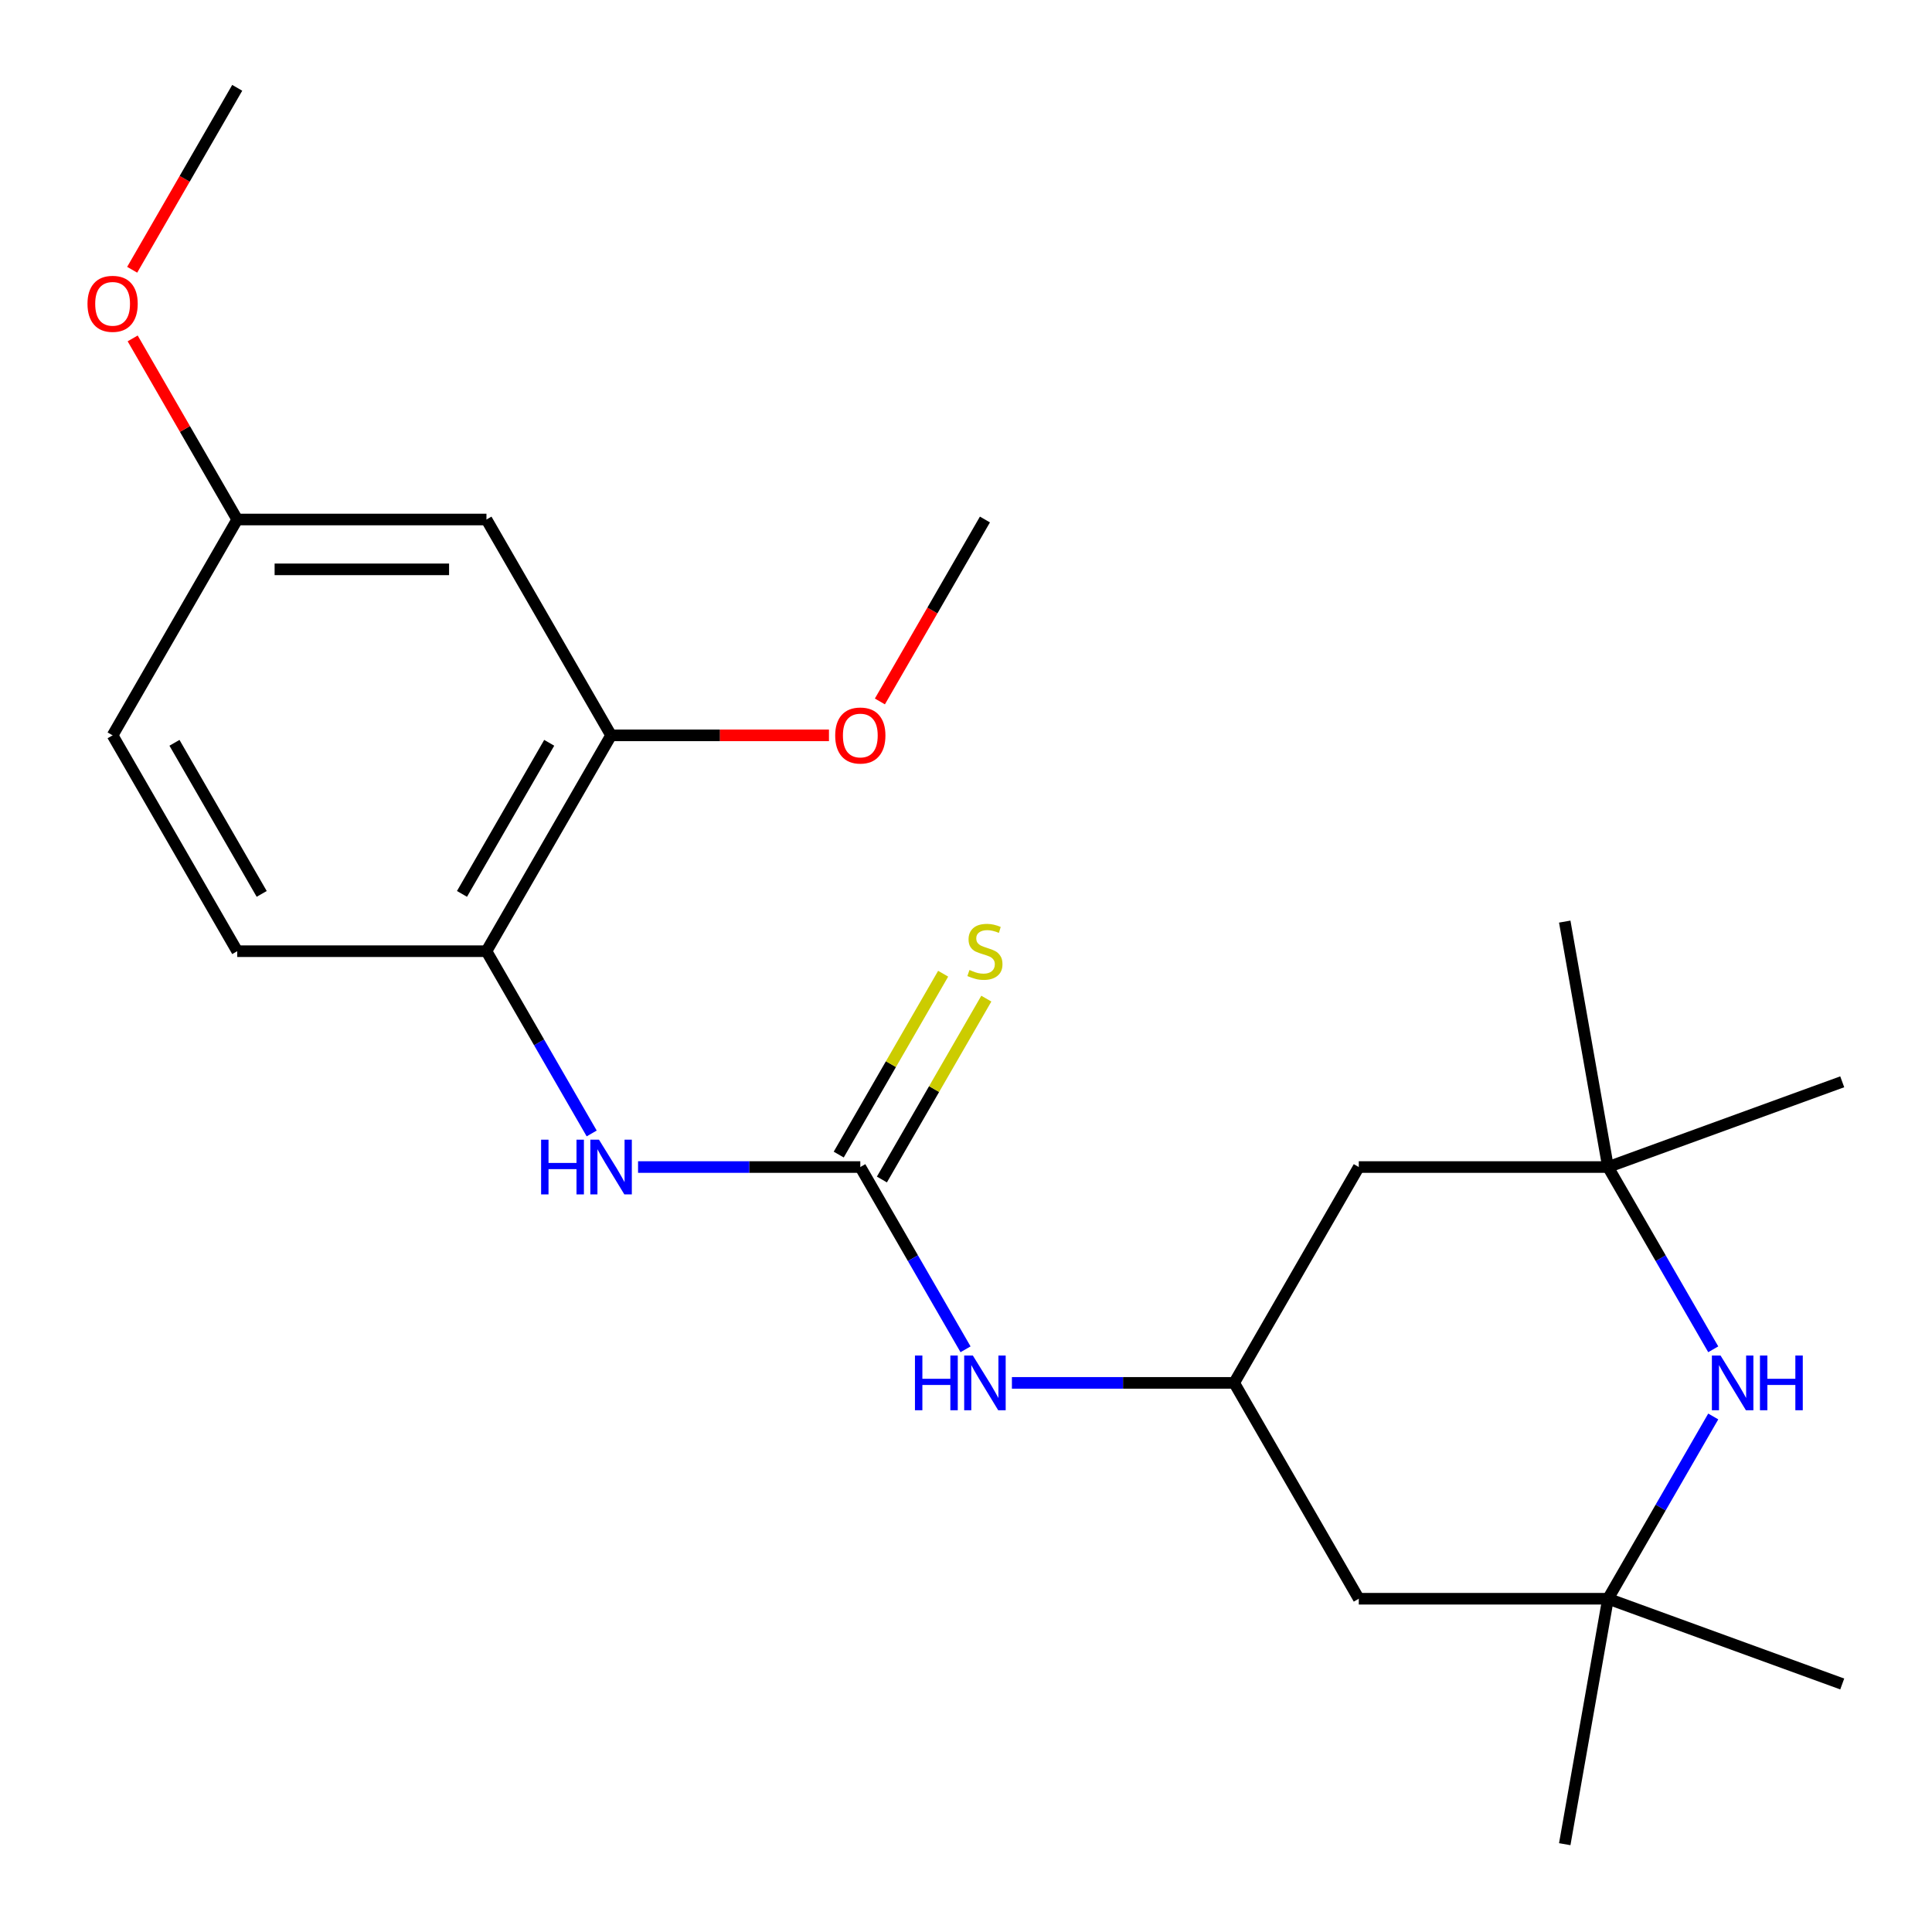 <?xml version='1.0' encoding='iso-8859-1'?>
<svg version='1.1' baseProfile='full'
              xmlns='http://www.w3.org/2000/svg'
                      xmlns:rdkit='http://www.rdkit.org/xml'
                      xmlns:xlink='http://www.w3.org/1999/xlink'
                  xml:space='preserve'
width='1000px' height='1000px' viewBox='0 0 1000 1000'>
<!-- END OF HEADER -->
<rect style='opacity:1.0;fill:#FFFFFF;stroke:none' width='1000' height='1000' x='0' y='0'> </rect>
<path class='bond-1' d='M 445.297,604.059 L 387.777,604.059' style='fill:none;fill-rule:evenodd;stroke:#000000;stroke-width:6px;stroke-linecap:butt;stroke-linejoin:miter;stroke-opacity:1' />
<path class='bond-1' d='M 387.777,604.059 L 330.258,604.059' style='fill:none;fill-rule:evenodd;stroke:#0000FF;stroke-width:6px;stroke-linecap:butt;stroke-linejoin:miter;stroke-opacity:1' />
<path class='bond-5' d='M 445.297,604.059 L 472.529,651.227' style='fill:none;fill-rule:evenodd;stroke:#000000;stroke-width:6px;stroke-linecap:butt;stroke-linejoin:miter;stroke-opacity:1' />
<path class='bond-5' d='M 472.529,651.227 L 499.762,698.395' style='fill:none;fill-rule:evenodd;stroke:#0000FF;stroke-width:6px;stroke-linecap:butt;stroke-linejoin:miter;stroke-opacity:1' />
<path class='bond-9' d='M 456.469,610.509 L 483.494,563.702' style='fill:none;fill-rule:evenodd;stroke:#000000;stroke-width:6px;stroke-linecap:butt;stroke-linejoin:miter;stroke-opacity:1' />
<path class='bond-9' d='M 483.494,563.702 L 510.518,516.894' style='fill:none;fill-rule:evenodd;stroke:#CCCC00;stroke-width:6px;stroke-linecap:butt;stroke-linejoin:miter;stroke-opacity:1' />
<path class='bond-9' d='M 434.125,597.609 L 461.149,550.801' style='fill:none;fill-rule:evenodd;stroke:#000000;stroke-width:6px;stroke-linecap:butt;stroke-linejoin:miter;stroke-opacity:1' />
<path class='bond-9' d='M 461.149,550.801 L 488.174,503.993' style='fill:none;fill-rule:evenodd;stroke:#CCCC00;stroke-width:6px;stroke-linecap:butt;stroke-linejoin:miter;stroke-opacity:1' />
<path class='bond-0' d='M 886.774,733.165 L 859.542,780.333' style='fill:none;fill-rule:evenodd;stroke:#0000FF;stroke-width:6px;stroke-linecap:butt;stroke-linejoin:miter;stroke-opacity:1' />
<path class='bond-0' d='M 859.542,780.333 L 832.31,827.501' style='fill:none;fill-rule:evenodd;stroke:#000000;stroke-width:6px;stroke-linecap:butt;stroke-linejoin:miter;stroke-opacity:1' />
<path class='bond-23' d='M 886.774,698.395 L 859.542,651.227' style='fill:none;fill-rule:evenodd;stroke:#0000FF;stroke-width:6px;stroke-linecap:butt;stroke-linejoin:miter;stroke-opacity:1' />
<path class='bond-23' d='M 859.542,651.227 L 832.31,604.059' style='fill:none;fill-rule:evenodd;stroke:#000000;stroke-width:6px;stroke-linecap:butt;stroke-linejoin:miter;stroke-opacity:1' />
<path class='bond-4' d='M 306.255,586.674 L 279.023,539.506' style='fill:none;fill-rule:evenodd;stroke:#0000FF;stroke-width:6px;stroke-linecap:butt;stroke-linejoin:miter;stroke-opacity:1' />
<path class='bond-4' d='M 279.023,539.506 L 251.791,492.338' style='fill:none;fill-rule:evenodd;stroke:#000000;stroke-width:6px;stroke-linecap:butt;stroke-linejoin:miter;stroke-opacity:1' />
<path class='bond-2' d='M 832.31,604.059 L 703.305,604.059' style='fill:none;fill-rule:evenodd;stroke:#000000;stroke-width:6px;stroke-linecap:butt;stroke-linejoin:miter;stroke-opacity:1' />
<path class='bond-18' d='M 832.31,604.059 L 809.908,477.015' style='fill:none;fill-rule:evenodd;stroke:#000000;stroke-width:6px;stroke-linecap:butt;stroke-linejoin:miter;stroke-opacity:1' />
<path class='bond-19' d='M 832.31,604.059 L 953.534,559.937' style='fill:none;fill-rule:evenodd;stroke:#000000;stroke-width:6px;stroke-linecap:butt;stroke-linejoin:miter;stroke-opacity:1' />
<path class='bond-3' d='M 832.31,827.501 L 703.305,827.501' style='fill:none;fill-rule:evenodd;stroke:#000000;stroke-width:6px;stroke-linecap:butt;stroke-linejoin:miter;stroke-opacity:1' />
<path class='bond-17' d='M 832.31,827.501 L 953.534,871.623' style='fill:none;fill-rule:evenodd;stroke:#000000;stroke-width:6px;stroke-linecap:butt;stroke-linejoin:miter;stroke-opacity:1' />
<path class='bond-20' d='M 832.31,827.501 L 809.908,954.545' style='fill:none;fill-rule:evenodd;stroke:#000000;stroke-width:6px;stroke-linecap:butt;stroke-linejoin:miter;stroke-opacity:1' />
<path class='bond-7' d='M 251.791,492.338 L 316.293,380.617' style='fill:none;fill-rule:evenodd;stroke:#000000;stroke-width:6px;stroke-linecap:butt;stroke-linejoin:miter;stroke-opacity:1' />
<path class='bond-7' d='M 239.122,462.68 L 284.273,384.475' style='fill:none;fill-rule:evenodd;stroke:#000000;stroke-width:6px;stroke-linecap:butt;stroke-linejoin:miter;stroke-opacity:1' />
<path class='bond-12' d='M 251.791,492.338 L 122.786,492.338' style='fill:none;fill-rule:evenodd;stroke:#000000;stroke-width:6px;stroke-linecap:butt;stroke-linejoin:miter;stroke-opacity:1' />
<path class='bond-6' d='M 523.764,715.78 L 581.284,715.78' style='fill:none;fill-rule:evenodd;stroke:#0000FF;stroke-width:6px;stroke-linecap:butt;stroke-linejoin:miter;stroke-opacity:1' />
<path class='bond-6' d='M 581.284,715.78 L 638.803,715.78' style='fill:none;fill-rule:evenodd;stroke:#000000;stroke-width:6px;stroke-linecap:butt;stroke-linejoin:miter;stroke-opacity:1' />
<path class='bond-10' d='M 638.803,715.78 L 703.305,604.059' style='fill:none;fill-rule:evenodd;stroke:#000000;stroke-width:6px;stroke-linecap:butt;stroke-linejoin:miter;stroke-opacity:1' />
<path class='bond-11' d='M 638.803,715.78 L 703.305,827.501' style='fill:none;fill-rule:evenodd;stroke:#000000;stroke-width:6px;stroke-linecap:butt;stroke-linejoin:miter;stroke-opacity:1' />
<path class='bond-8' d='M 316.293,380.617 L 251.791,268.896' style='fill:none;fill-rule:evenodd;stroke:#000000;stroke-width:6px;stroke-linecap:butt;stroke-linejoin:miter;stroke-opacity:1' />
<path class='bond-15' d='M 316.293,380.617 L 372.682,380.617' style='fill:none;fill-rule:evenodd;stroke:#000000;stroke-width:6px;stroke-linecap:butt;stroke-linejoin:miter;stroke-opacity:1' />
<path class='bond-15' d='M 372.682,380.617 L 429.072,380.617' style='fill:none;fill-rule:evenodd;stroke:#FF0000;stroke-width:6px;stroke-linecap:butt;stroke-linejoin:miter;stroke-opacity:1' />
<path class='bond-24' d='M 251.791,268.896 L 122.786,268.896' style='fill:none;fill-rule:evenodd;stroke:#000000;stroke-width:6px;stroke-linecap:butt;stroke-linejoin:miter;stroke-opacity:1' />
<path class='bond-24' d='M 232.44,294.697 L 142.137,294.697' style='fill:none;fill-rule:evenodd;stroke:#000000;stroke-width:6px;stroke-linecap:butt;stroke-linejoin:miter;stroke-opacity:1' />
<path class='bond-14' d='M 122.786,492.338 L 58.284,380.617' style='fill:none;fill-rule:evenodd;stroke:#000000;stroke-width:6px;stroke-linecap:butt;stroke-linejoin:miter;stroke-opacity:1' />
<path class='bond-14' d='M 135.455,462.68 L 90.304,384.475' style='fill:none;fill-rule:evenodd;stroke:#000000;stroke-width:6px;stroke-linecap:butt;stroke-linejoin:miter;stroke-opacity:1' />
<path class='bond-13' d='M 122.786,268.896 L 58.284,380.617' style='fill:none;fill-rule:evenodd;stroke:#000000;stroke-width:6px;stroke-linecap:butt;stroke-linejoin:miter;stroke-opacity:1' />
<path class='bond-16' d='M 122.786,268.896 L 95.727,222.029' style='fill:none;fill-rule:evenodd;stroke:#000000;stroke-width:6px;stroke-linecap:butt;stroke-linejoin:miter;stroke-opacity:1' />
<path class='bond-16' d='M 95.727,222.029 L 68.668,175.161' style='fill:none;fill-rule:evenodd;stroke:#FF0000;stroke-width:6px;stroke-linecap:butt;stroke-linejoin:miter;stroke-opacity:1' />
<path class='bond-21' d='M 455.427,363.072 L 482.613,315.984' style='fill:none;fill-rule:evenodd;stroke:#FF0000;stroke-width:6px;stroke-linecap:butt;stroke-linejoin:miter;stroke-opacity:1' />
<path class='bond-21' d='M 482.613,315.984 L 509.799,268.896' style='fill:none;fill-rule:evenodd;stroke:#000000;stroke-width:6px;stroke-linecap:butt;stroke-linejoin:miter;stroke-opacity:1' />
<path class='bond-22' d='M 68.414,139.63 L 95.6,92.543' style='fill:none;fill-rule:evenodd;stroke:#FF0000;stroke-width:6px;stroke-linecap:butt;stroke-linejoin:miter;stroke-opacity:1' />
<path class='bond-22' d='M 95.6,92.543 L 122.786,45.455' style='fill:none;fill-rule:evenodd;stroke:#000000;stroke-width:6px;stroke-linecap:butt;stroke-linejoin:miter;stroke-opacity:1' />
<path  class='atom-1' d='M 890.552 701.62
L 899.832 716.62
Q 900.752 718.1, 902.232 720.78
Q 903.712 723.46, 903.792 723.62
L 903.792 701.62
L 907.552 701.62
L 907.552 729.94
L 903.672 729.94
L 893.712 713.54
Q 892.552 711.62, 891.312 709.42
Q 890.112 707.22, 889.752 706.54
L 889.752 729.94
L 886.072 729.94
L 886.072 701.62
L 890.552 701.62
' fill='#0000FF'/>
<path  class='atom-1' d='M 910.952 701.62
L 914.792 701.62
L 914.792 713.66
L 929.272 713.66
L 929.272 701.62
L 933.112 701.62
L 933.112 729.94
L 929.272 729.94
L 929.272 716.86
L 914.792 716.86
L 914.792 729.94
L 910.952 729.94
L 910.952 701.62
' fill='#0000FF'/>
<path  class='atom-2' d='M 280.073 589.899
L 283.913 589.899
L 283.913 601.939
L 298.393 601.939
L 298.393 589.899
L 302.233 589.899
L 302.233 618.219
L 298.393 618.219
L 298.393 605.139
L 283.913 605.139
L 283.913 618.219
L 280.073 618.219
L 280.073 589.899
' fill='#0000FF'/>
<path  class='atom-2' d='M 310.033 589.899
L 319.313 604.899
Q 320.233 606.379, 321.713 609.059
Q 323.193 611.739, 323.273 611.899
L 323.273 589.899
L 327.033 589.899
L 327.033 618.219
L 323.153 618.219
L 313.193 601.819
Q 312.033 599.899, 310.793 597.699
Q 309.593 595.499, 309.233 594.819
L 309.233 618.219
L 305.553 618.219
L 305.553 589.899
L 310.033 589.899
' fill='#0000FF'/>
<path  class='atom-6' d='M 473.579 701.62
L 477.419 701.62
L 477.419 713.66
L 491.899 713.66
L 491.899 701.62
L 495.739 701.62
L 495.739 729.94
L 491.899 729.94
L 491.899 716.86
L 477.419 716.86
L 477.419 729.94
L 473.579 729.94
L 473.579 701.62
' fill='#0000FF'/>
<path  class='atom-6' d='M 503.539 701.62
L 512.819 716.62
Q 513.739 718.1, 515.219 720.78
Q 516.699 723.46, 516.779 723.62
L 516.779 701.62
L 520.539 701.62
L 520.539 729.94
L 516.659 729.94
L 506.699 713.54
Q 505.539 711.62, 504.299 709.42
Q 503.099 707.22, 502.739 706.54
L 502.739 729.94
L 499.059 729.94
L 499.059 701.62
L 503.539 701.62
' fill='#0000FF'/>
<path  class='atom-10' d='M 501.799 502.058
Q 502.119 502.178, 503.439 502.738
Q 504.759 503.298, 506.199 503.658
Q 507.679 503.978, 509.119 503.978
Q 511.799 503.978, 513.359 502.698
Q 514.919 501.378, 514.919 499.098
Q 514.919 497.538, 514.119 496.578
Q 513.359 495.618, 512.159 495.098
Q 510.959 494.578, 508.959 493.978
Q 506.439 493.218, 504.919 492.498
Q 503.439 491.778, 502.359 490.258
Q 501.319 488.738, 501.319 486.178
Q 501.319 482.618, 503.719 480.418
Q 506.159 478.218, 510.959 478.218
Q 514.239 478.218, 517.959 479.778
L 517.039 482.858
Q 513.639 481.458, 511.079 481.458
Q 508.319 481.458, 506.799 482.618
Q 505.279 483.738, 505.319 485.698
Q 505.319 487.218, 506.079 488.138
Q 506.879 489.058, 507.999 489.578
Q 509.159 490.098, 511.079 490.698
Q 513.639 491.498, 515.159 492.298
Q 516.679 493.098, 517.759 494.738
Q 518.879 496.338, 518.879 499.098
Q 518.879 503.018, 516.239 505.138
Q 513.639 507.218, 509.279 507.218
Q 506.759 507.218, 504.839 506.658
Q 502.959 506.138, 500.719 505.218
L 501.799 502.058
' fill='#CCCC00'/>
<path  class='atom-16' d='M 432.297 380.697
Q 432.297 373.897, 435.657 370.097
Q 439.017 366.297, 445.297 366.297
Q 451.577 366.297, 454.937 370.097
Q 458.297 373.897, 458.297 380.697
Q 458.297 387.577, 454.897 391.497
Q 451.497 395.377, 445.297 395.377
Q 439.057 395.377, 435.657 391.497
Q 432.297 387.617, 432.297 380.697
M 445.297 392.177
Q 449.617 392.177, 451.937 389.297
Q 454.297 386.377, 454.297 380.697
Q 454.297 375.137, 451.937 372.337
Q 449.617 369.497, 445.297 369.497
Q 440.977 369.497, 438.617 372.297
Q 436.297 375.097, 436.297 380.697
Q 436.297 386.417, 438.617 389.297
Q 440.977 392.177, 445.297 392.177
' fill='#FF0000'/>
<path  class='atom-17' d='M 45.284 157.255
Q 45.284 150.455, 48.644 146.655
Q 52.004 142.855, 58.284 142.855
Q 64.564 142.855, 67.924 146.655
Q 71.284 150.455, 71.284 157.255
Q 71.284 164.135, 67.884 168.055
Q 64.484 171.935, 58.284 171.935
Q 52.044 171.935, 48.644 168.055
Q 45.284 164.175, 45.284 157.255
M 58.284 168.735
Q 62.604 168.735, 64.924 165.855
Q 67.284 162.935, 67.284 157.255
Q 67.284 151.695, 64.924 148.895
Q 62.604 146.055, 58.284 146.055
Q 53.964 146.055, 51.604 148.855
Q 49.284 151.655, 49.284 157.255
Q 49.284 162.975, 51.604 165.855
Q 53.964 168.735, 58.284 168.735
' fill='#FF0000'/>
</svg>
